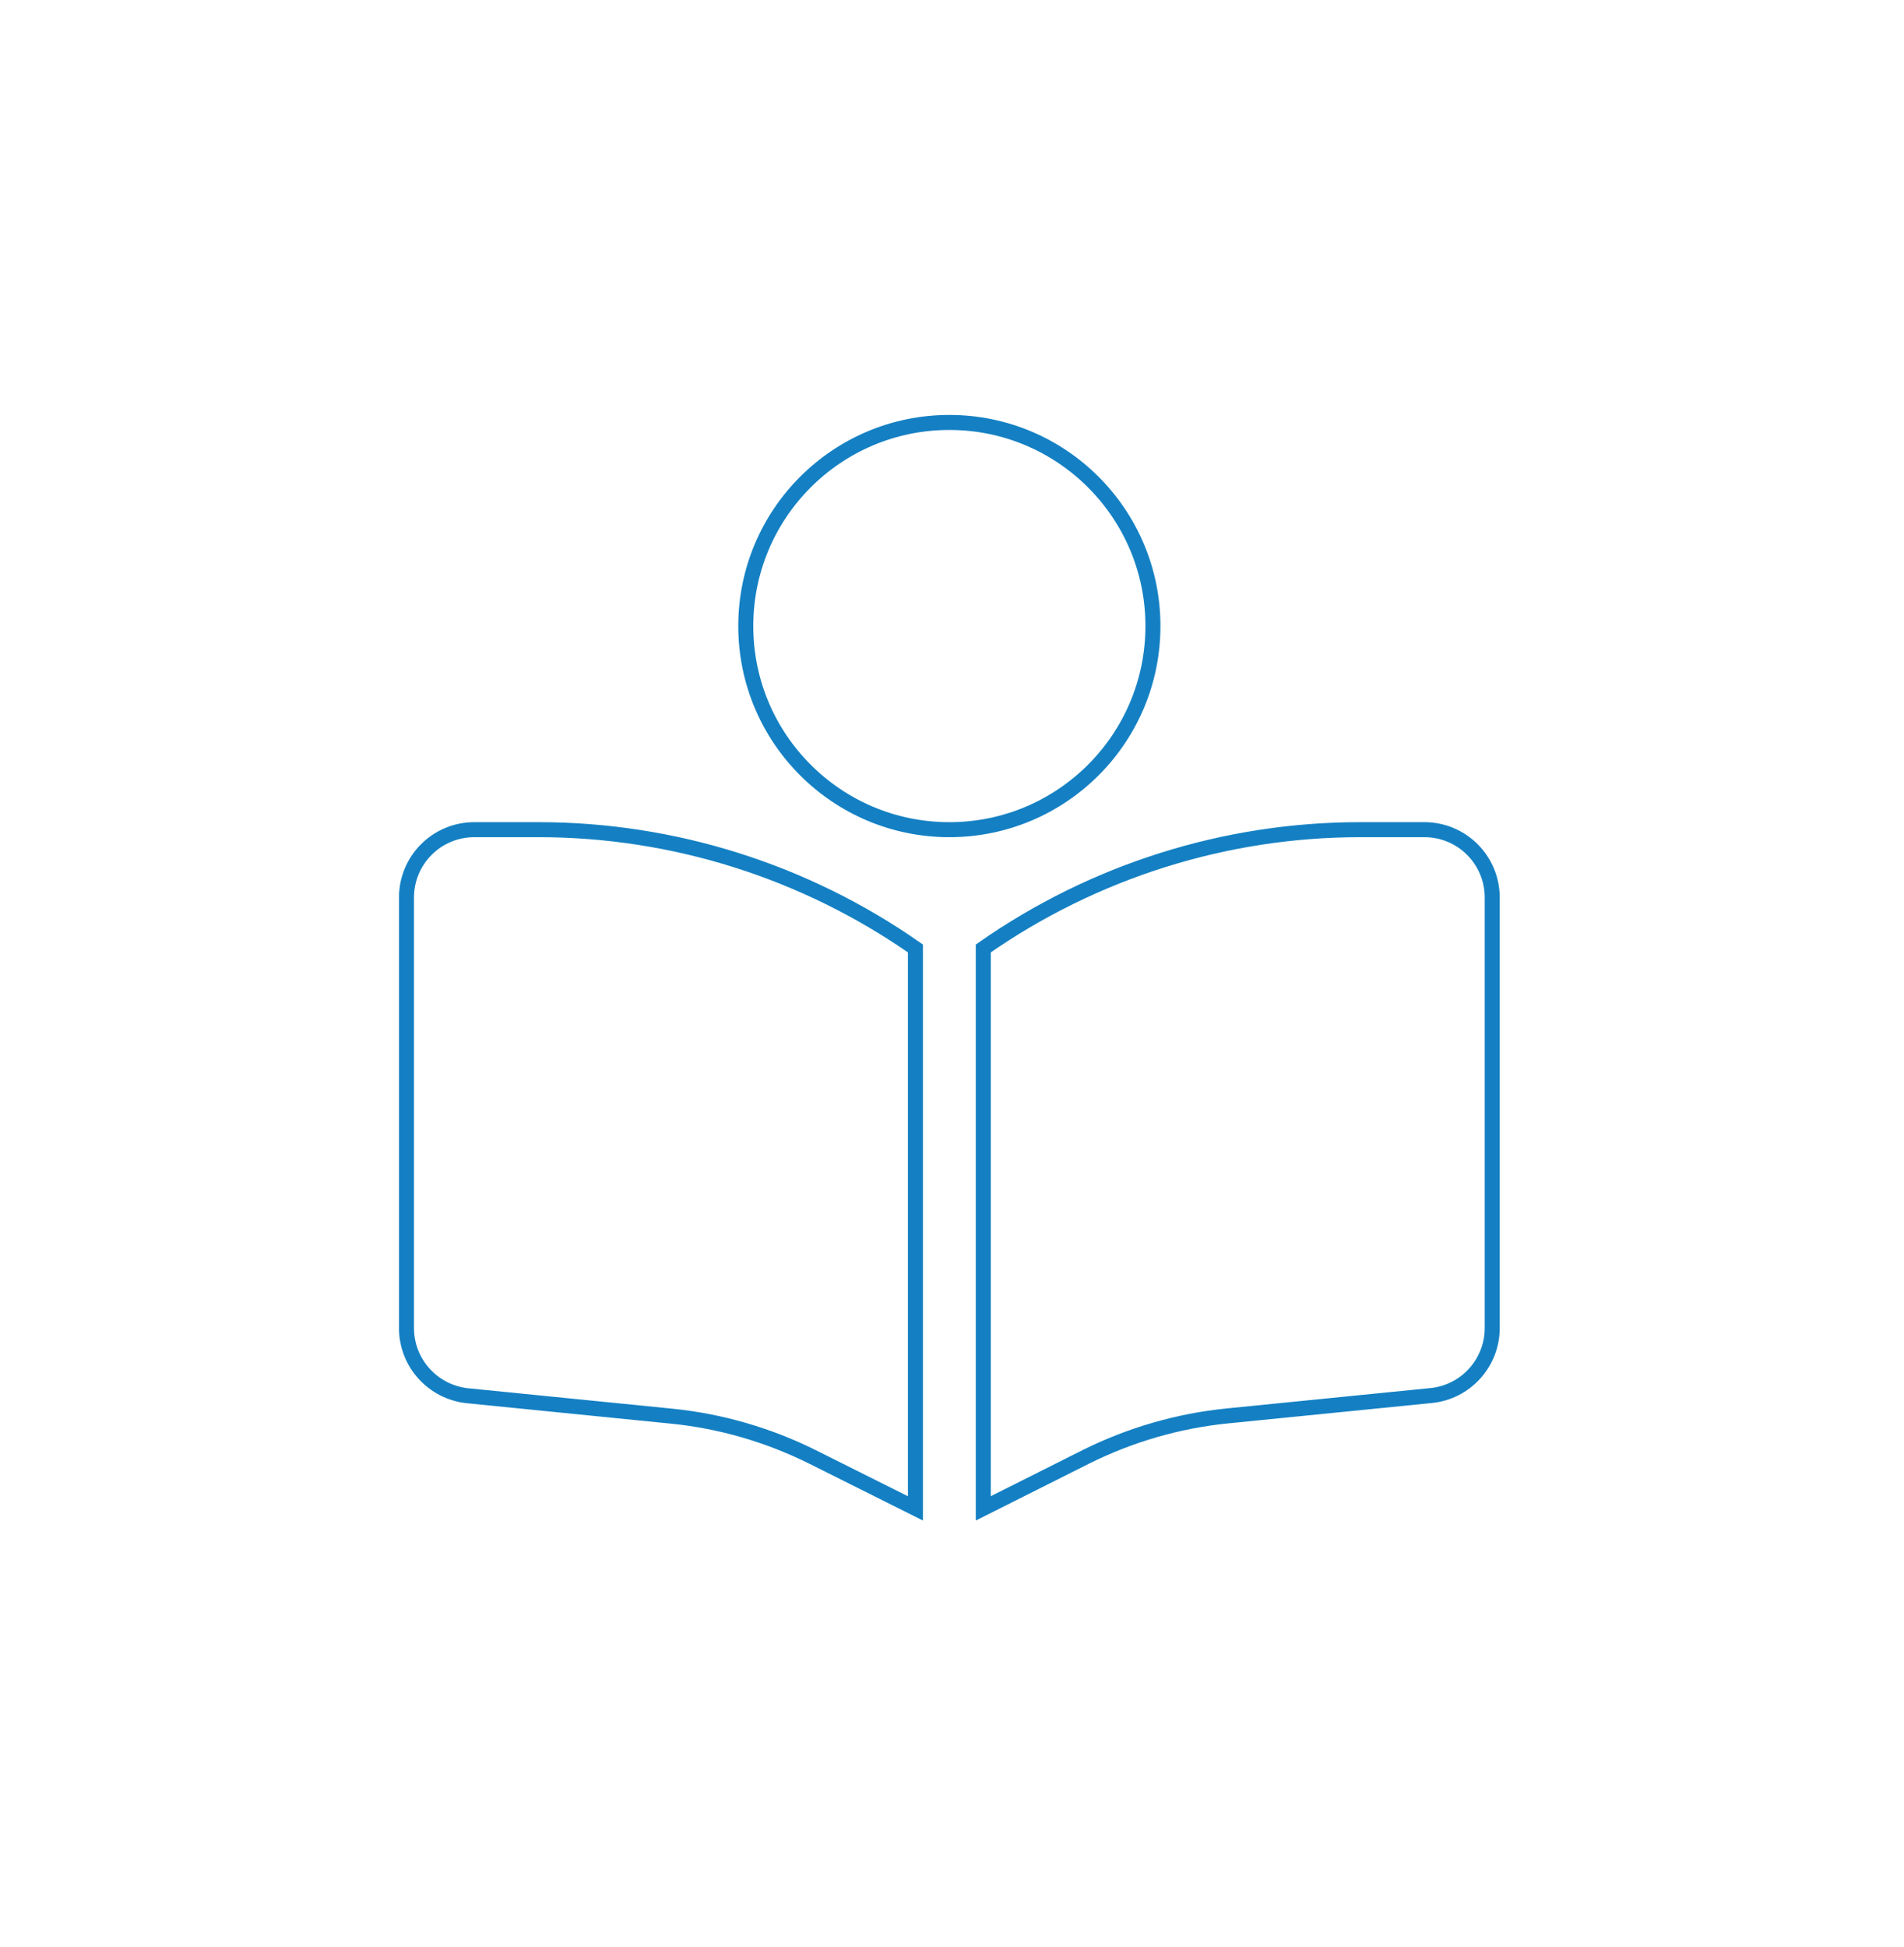 <?xml version="1.0" encoding="UTF-8"?>
<svg xmlns="http://www.w3.org/2000/svg" xmlns:xlink="http://www.w3.org/1999/xlink" version="1.1" id="Ebene_1" x="0px" y="0px" width="359.5px" height="367.5px" viewBox="0 0 359.5 367.5" xml:space="preserve">
<g display="none">
	<path display="inline" fill="none" stroke="#1480C3" stroke-width="2.835" stroke-miterlimit="10" d="M176.538,126.328   c-3.725,0-3.159-3.952-3.159-7.678c0,0-4.879-51.253,57.997-49.815c11.873,0.271,14.396-3.482,8.581,8.772   C227.5,122.5,176.538,126.328,176.538,126.328z M81.716,200.831c0-32.3,15.112-67.73,47.411-67.73   c11.556,0,25.271,4.36,35.007,8.169c7.958,3.09,16.892,3.09,24.849,0c9.694-3.767,23.451-8.169,35.009-8.169   c32.299,0,47.411,35.431,47.411,67.73c0,54.184-33.865,94.82-67.729,94.82c-6.985,0-16.128-2.793-21.801-4.782   c-3.429-1.187-7.154-1.187-10.582,0c-5.673,1.988-14.817,4.782-21.801,4.782C115.581,295.653,81.716,255.015,81.716,200.831z"></path>
</g>
<linearGradient id="SVGID_1_" gradientUnits="userSpaceOnUse" x1="33.548" y1="190.957" x2="253.549" y2="190.957" gradientTransform="matrix(1 0 0 -1 36.01 370.901)">
	<stop offset="0" style="stop-color:#FFFFFF"></stop>
	<stop offset="1" style="stop-color:#1480C3"></stop>
</linearGradient>
<path display="none" fill="url(#SVGID_1_)" d="M179.552,54.232c21.694,0,39.281,17.586,39.281,39.281  c0,21.694-17.587,39.281-39.281,39.281c-21.694,0-39.281-17.586-39.281-39.281S157.858,54.232,179.552,54.232z M284.04,242.192  l-31.081,38.89c-8.15,10.164-22.979,11.833-33.145,3.683c-8.642-6.924-11.146-18.708-6.627-28.332l-0.394-0.049  c-19.101-2.75-36.482-12.325-48.954-26.907v-18.119c0-8.69-7.021-15.712-15.712-15.712s-15.712,7.021-15.712,15.712v23.569  c0,0.392,0,0.786,0.049,1.178l49.789,24.896c11.637,5.843,16.352,19.983,10.557,31.622c-5.793,11.637-19.983,16.35-31.622,10.557  L82.92,264.041c-0.54-0.245-1.08-0.54-1.62-0.834c-2.406-1.375-4.518-3.144-6.187-5.205c-2.259-2.651-3.83-5.745-4.714-9.035  c-1.621-5.892-0.933-12.374,2.357-17.971c0.294-0.54,0.638-1.08,0.982-1.571l32.947-49.445  c13.11-19.688,35.206-31.474,58.824-31.474h36.925c22.832,0,44.239,11.048,57.547,29.607l24.894,34.813  c1.081,1.473,1.964,2.995,2.701,4.615c1.424,3.29,2.11,6.775,1.964,10.213C289.393,232.961,287.479,238.067,284.04,242.192z   M226.689,217.248c0-11.933-9.672-21.604-21.604-21.604s-21.604,9.673-21.604,21.604c0,11.931,9.674,21.604,21.604,21.604  C217.018,238.853,226.689,229.18,226.689,217.248z"></path>
<g display="none">
	<polyline display="inline" fill="#1480C3" points="480.979,241.058 466.313,211.724 499.721,138.486 533.468,126.443  "></polyline>
	<polygon display="inline" fill="#1480C3" points="445.803,170.705 461.604,139.105 477.398,170.705 461.604,202.299  "></polygon>
</g>
<path fill="none" stroke="#1480C3" stroke-width="2.835" stroke-miterlimit="10" d="M140.813,118.188  c0-21.229,17.209-38.438,38.438-38.438s38.438,17.209,38.438,38.438s-17.209,38.438-38.438,38.438S140.813,139.416,140.813,118.188z   M172.844,179.047V284.75l-19.379-9.689c-8.368-4.165-17.417-6.807-26.746-7.728l-38.438-3.845  c-6.526-0.68-11.531-6.165-11.531-12.771v-81.279c0-7.087,5.726-12.813,12.813-12.813h12.132  C127.159,156.625,151.983,164.473,172.844,179.047z M185.656,284.75V179.047c20.86-14.574,45.685-22.422,71.149-22.422h12.132  c7.087,0,12.813,5.726,12.813,12.813v81.279c0,6.565-5.005,12.092-11.531,12.732l-38.438,3.843  c-9.289,0.921-18.378,3.564-26.746,7.728L185.656,284.75z"></path>
</svg>
